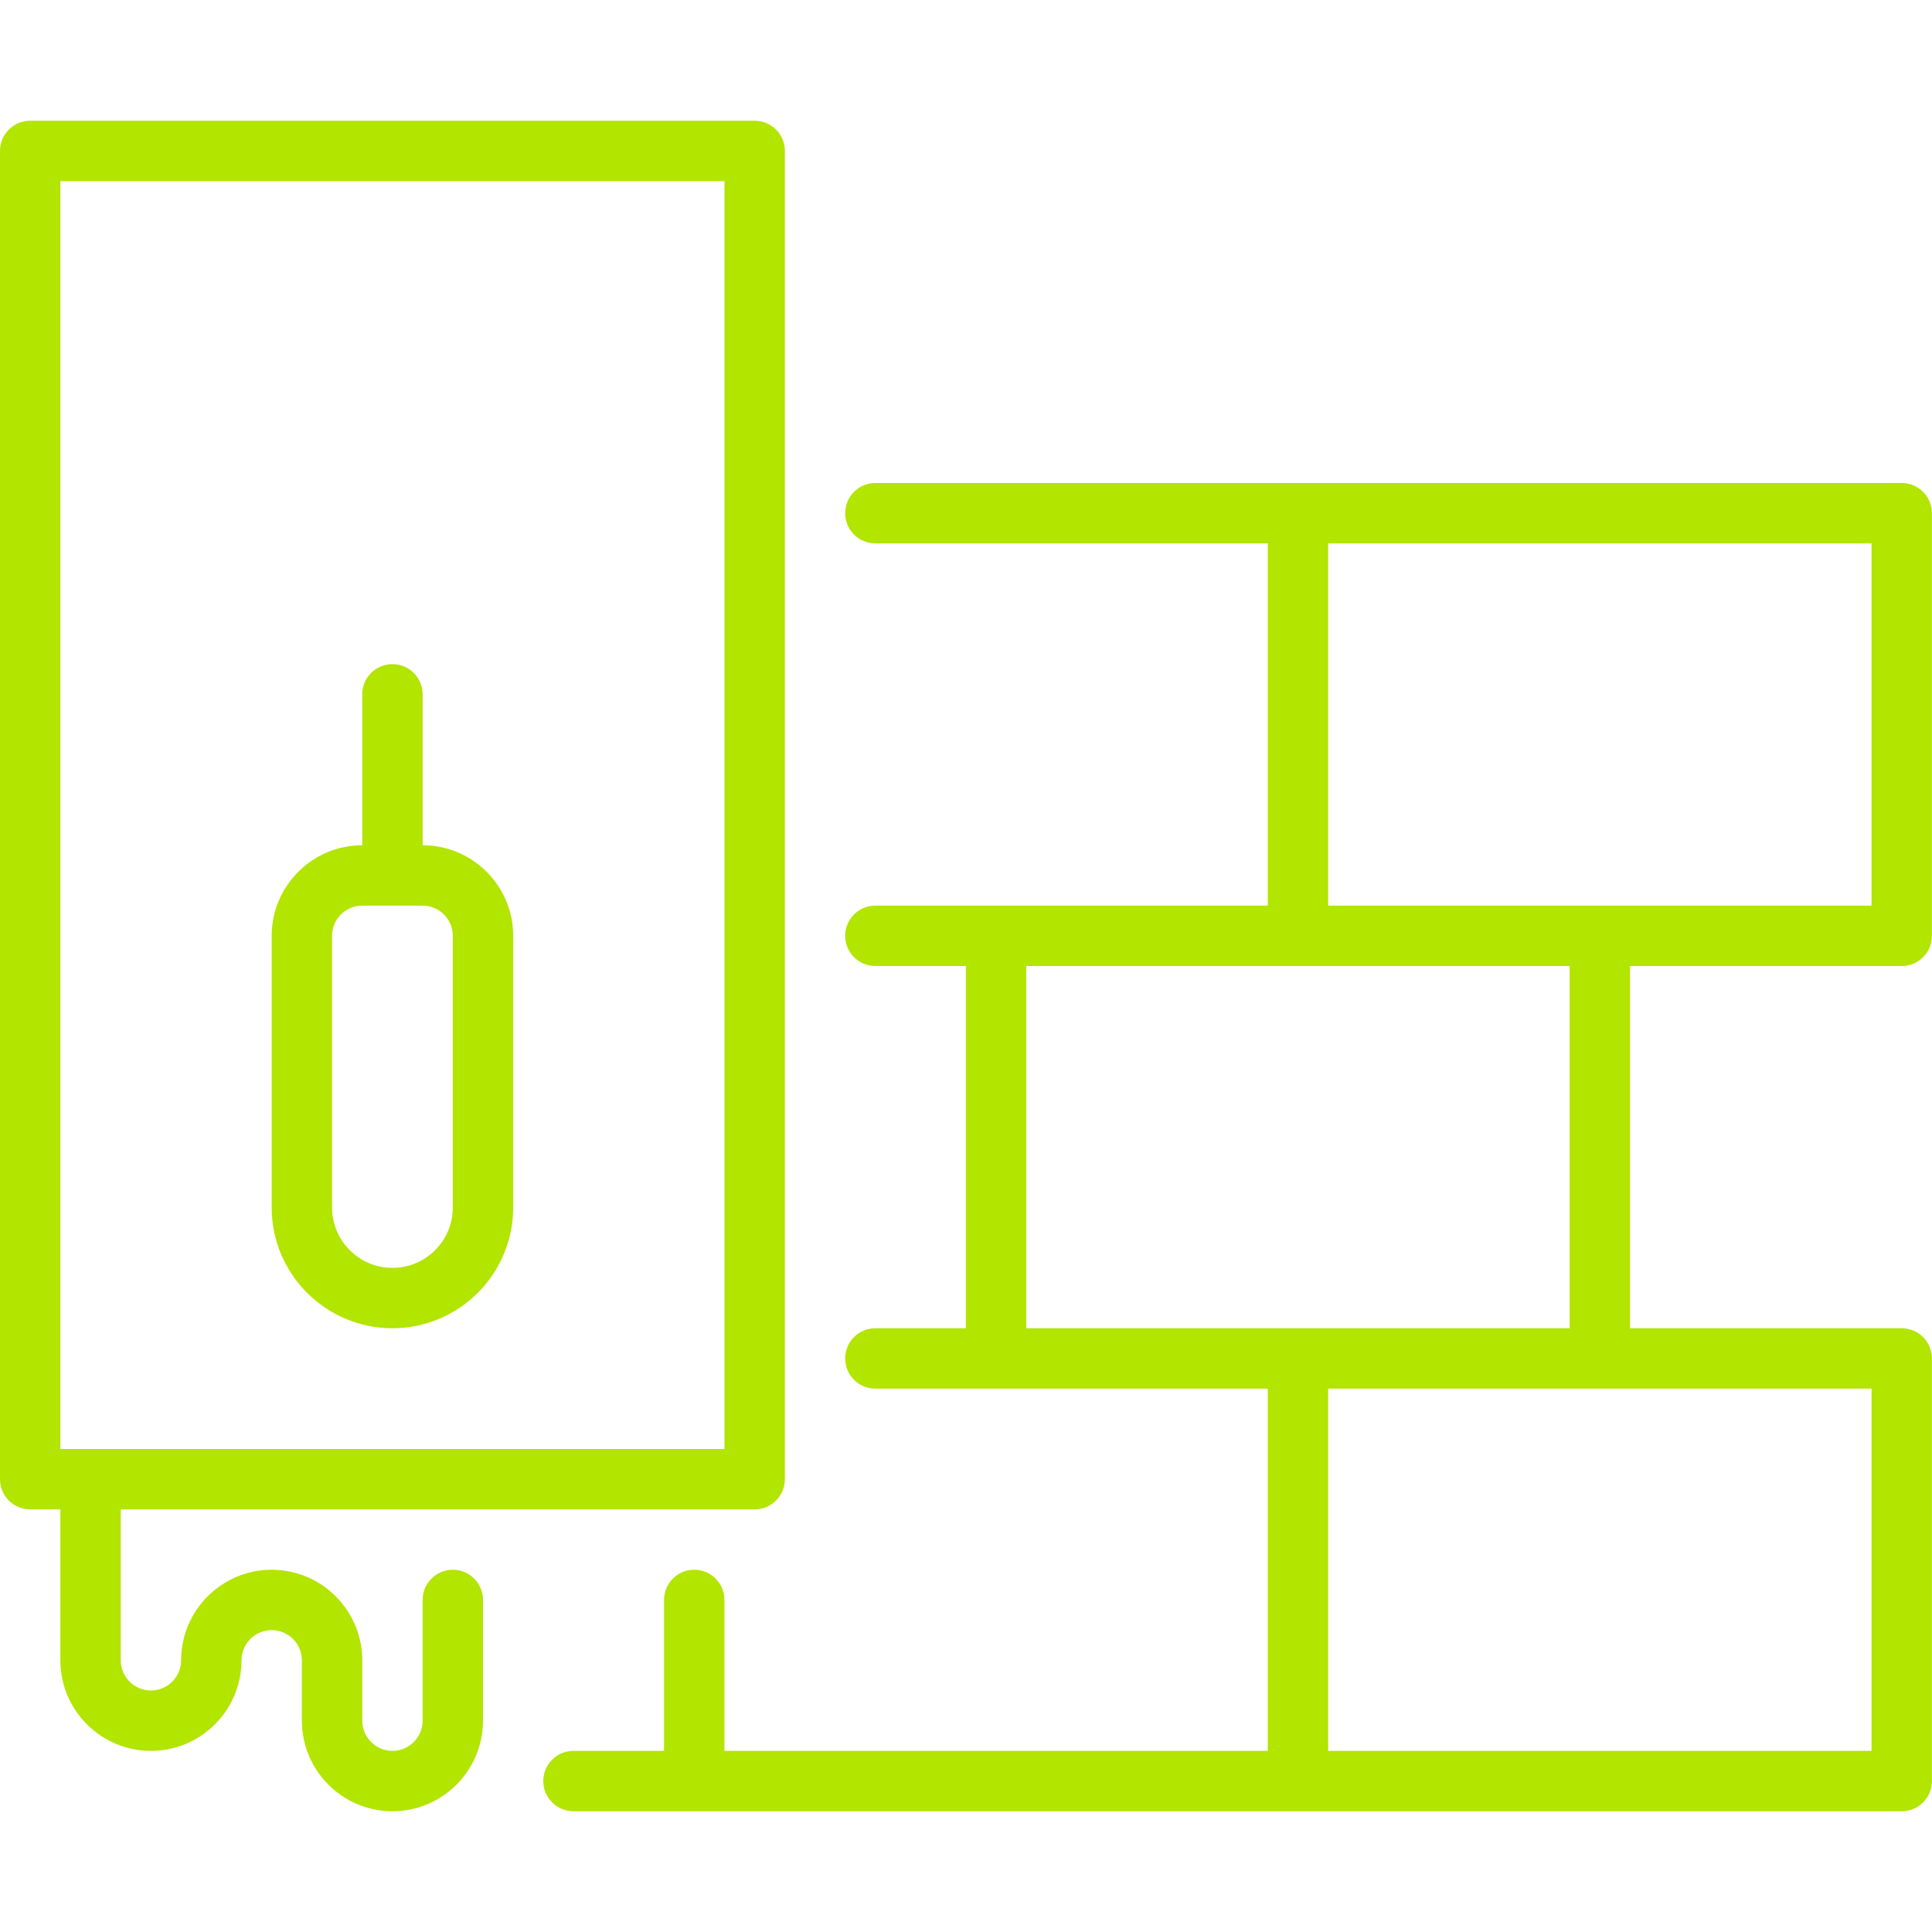 <svg xmlns="http://www.w3.org/2000/svg" width="1200pt" height="1200pt" viewBox="0 0 1200 1200"><path d="m1181.2 600c10.367 0 18.75-8.398 18.75-18.75v-262.5c0-10.352-8.383-18.75-18.75-18.75h-637.5c-10.367 0-18.75 8.398-18.75 18.75s8.383 18.75 18.75 18.75h243.75v225h-243.75c-10.367 0-18.75 8.398-18.75 18.75s8.383 18.75 18.75 18.75h56.25v225h-56.25c-10.367 0-18.75 8.398-18.75 18.75s8.383 18.75 18.75 18.75h243.75v225h-337.5v-93.75c0-10.352-8.383-18.75-18.75-18.75s-18.75 8.398-18.75 18.75v93.75h-56.25c-10.367 0-18.75 8.398-18.75 18.75s8.383 18.75 18.75 18.75h825c10.367 0 18.75-8.398 18.75-18.75v-262.5c0-10.352-8.383-18.75-18.75-18.75h-168.75v-225zm-356.25-262.5h337.5v225h-337.5zm337.5 750h-337.5v-225h337.5zm-187.5-262.5h-337.5v-225h337.5z" fill="#b2e500"></path><path d="m243.75 825c41.363 0 75-33.637 75-75v-168.75c0-31.012-25.238-56.25-56.25-56.25v-93.75c0-10.352-8.383-18.75-18.75-18.75s-18.75 8.398-18.75 18.75v93.75c-31.012 0-56.25 25.238-56.25 56.25v168.75c0 41.363 33.637 75 75 75zm-37.5-243.75c0-10.332 8.398-18.75 18.75-18.75h37.5c10.352 0 18.75 8.418 18.75 18.75v168.75c0 20.68-16.82 37.5-37.5 37.5s-37.5-16.82-37.5-37.5z" fill="#b2e500"></path><path d="m281.25 975c-10.367 0-18.75 8.398-18.75 18.75v75c0 10.332-8.398 18.75-18.75 18.75s-18.75-8.418-18.75-18.75v-37.5c0-31.012-25.238-56.25-56.25-56.25s-56.25 25.238-56.25 56.25c0 10.332-8.398 18.75-18.75 18.75s-18.75-8.418-18.75-18.75v-93.75h393.75c10.367 0 18.75-8.398 18.75-18.75v-825c0-10.352-8.383-18.75-18.75-18.75h-450c-10.367 0-18.75 8.398-18.75 18.75v825c0 10.352 8.383 18.75 18.75 18.75h18.75v93.75c0 31.012 25.238 56.25 56.25 56.25s56.25-25.238 56.25-56.25c0-10.332 8.398-18.75 18.75-18.75s18.75 8.418 18.75 18.75v37.5c0 31.012 25.238 56.25 56.25 56.25s56.25-25.238 56.25-56.25v-75c0-10.352-8.383-18.75-18.75-18.75zm-243.75-862.5h412.5v787.5h-412.5z" fill="#b2e500"></path></svg>